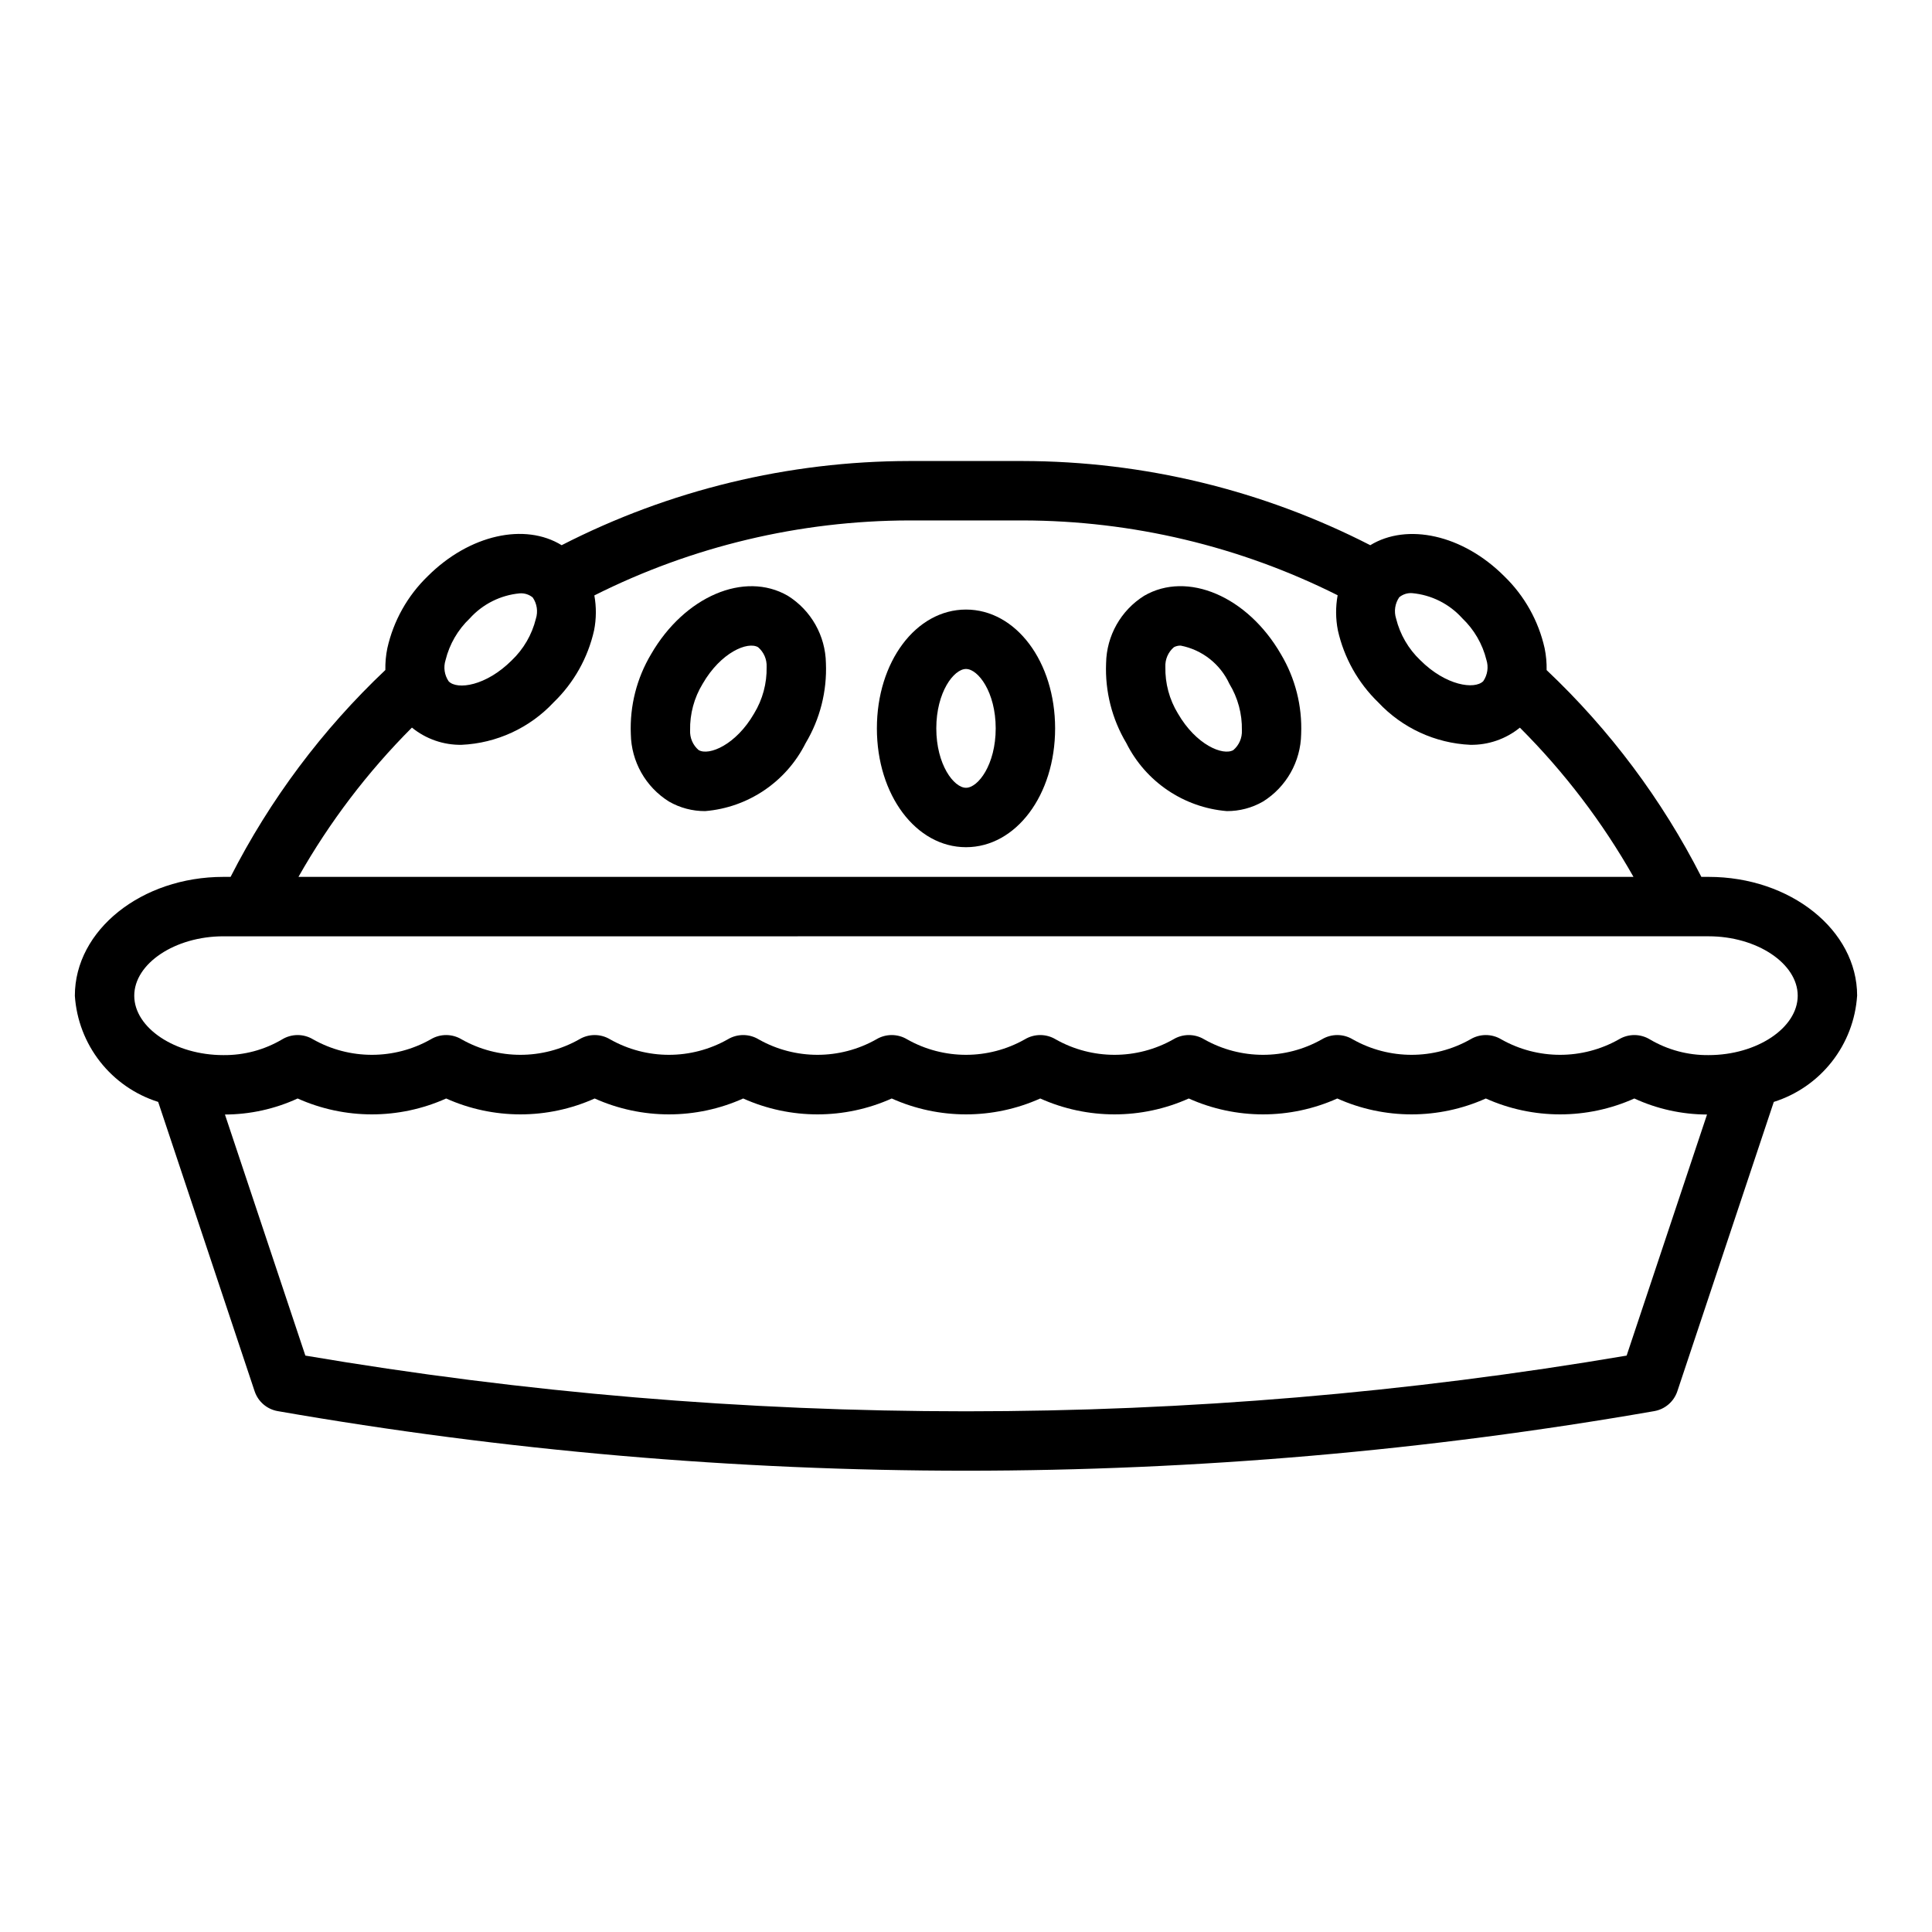 <?xml version="1.0" encoding="UTF-8"?>
<!-- Uploaded to: ICON Repo, www.iconrepo.com, Generator: ICON Repo Mixer Tools -->
<svg fill="#000000" width="800px" height="800px" version="1.1" viewBox="144 144 512 512" xmlns="http://www.w3.org/2000/svg">
 <g>
  <path d="m636.16 407.87c0-17.367-17.656-31.488-39.359-31.488h-1.922c-10.43-20.48-24.301-39.016-41.008-54.797 0.039-1.941-0.137-3.883-0.527-5.785-1.625-7.273-5.344-13.906-10.695-19.09-11.074-11.082-25.789-14.168-35.512-8.227-28.5-14.613-60.059-22.258-92.086-22.309h-30.105c-32.031 0.047-63.594 7.695-92.102 22.309-9.715-5.984-24.402-2.852-35.504 8.227-5.34 5.176-9.059 11.797-10.688 19.059-0.391 1.902-0.566 3.848-0.527 5.793-16.707 15.793-30.582 34.336-41.016 54.82h-1.91c-21.703 0-39.359 14.121-39.359 31.488h-0.004c0.422 6.371 2.75 12.465 6.691 17.488s9.305 8.738 15.391 10.66l25.559 76.672 0.004 0.004c0.914 2.746 3.262 4.769 6.117 5.266 60.23 10.496 121.26 15.777 182.4 15.793 61.141-0.016 122.17-5.297 182.4-15.793 2.852-0.496 5.199-2.519 6.117-5.266l25.559-76.672v-0.004c6.086-1.922 11.453-5.637 15.391-10.66 3.941-5.023 6.273-11.117 6.691-17.488zm-117.91-106.68c5.098 0.469 9.836 2.844 13.262 6.652 3.141 2.992 5.359 6.812 6.402 11.023 0.609 1.91 0.301 3.996-0.836 5.652-2.273 2.281-9.91 1.219-16.695-5.566-3.141-2.992-5.359-6.812-6.402-11.023-0.609-1.91-0.301-3.996 0.836-5.652 0.961-0.789 2.191-1.18 3.434-1.086zm-256.17 17.73c1.039-4.211 3.258-8.031 6.398-11.023 3.426-3.805 8.16-6.18 13.258-6.652 1.242-0.09 2.473 0.297 3.438 1.09 1.141 1.652 1.445 3.738 0.836 5.652-1.039 4.207-3.262 8.031-6.398 11.02-6.809 6.801-14.43 7.871-16.695 5.566h-0.004c-1.137-1.656-1.445-3.742-0.832-5.652zm-8.895 17.918-0.004-0.004c3.707 3.012 8.355 4.625 13.133 4.551 9.289-0.422 18.047-4.457 24.402-11.25 5.363-5.18 9.09-11.812 10.723-19.09 0.602-3.051 0.625-6.191 0.07-9.254 25.895-13.012 54.457-19.812 83.434-19.871h30.105c28.977 0.047 57.543 6.836 83.441 19.828-0.559 3.078-0.539 6.231 0.062 9.297 1.629 7.273 5.348 13.91 10.699 19.09 6.356 6.793 15.113 10.828 24.402 11.25 4.777 0.074 9.426-1.535 13.133-4.551 11.773 11.766 21.902 25.07 30.109 39.551h-353.8c8.199-14.488 18.32-27.805 30.086-39.582zm321.89 166.41c-115.89 19.684-234.26 19.684-350.15 0l-21.312-63.887c6.652-0.02 13.223-1.469 19.266-4.25 12.52 5.613 26.84 5.613 39.359 0 12.52 5.613 26.84 5.613 39.359 0 12.52 5.613 26.84 5.613 39.359 0 12.52 5.613 26.84 5.613 39.363 0 12.52 5.613 26.84 5.613 39.359 0 12.52 5.613 26.84 5.613 39.359 0 12.52 5.613 26.84 5.613 39.359 0 12.52 5.613 26.84 5.613 39.359 0 12.52 5.613 26.84 5.613 39.359 0 6.043 2.781 12.613 4.231 19.266 4.25zm21.727-79.633c-5.484 0.059-10.879-1.387-15.598-4.18-2.512-1.512-5.656-1.512-8.168 0-9.68 5.473-21.516 5.473-31.191 0-2.512-1.512-5.656-1.512-8.172 0-9.676 5.473-21.512 5.473-31.188 0-2.516-1.512-5.656-1.512-8.172 0-9.676 5.473-21.512 5.473-31.188 0-2.516-1.512-5.656-1.512-8.172 0-9.676 5.473-21.512 5.473-31.188 0-2.516-1.512-5.66-1.512-8.172 0-9.676 5.473-21.512 5.473-31.191 0-2.512-1.512-5.656-1.512-8.168 0-9.68 5.473-21.516 5.473-31.191 0-2.512-1.512-5.656-1.512-8.172 0-9.676 5.473-21.512 5.473-31.188 0-2.516-1.512-5.656-1.512-8.172 0-9.676 5.473-21.512 5.473-31.188 0-2.516-1.512-5.656-1.512-8.172 0-9.676 5.473-21.512 5.473-31.188 0-2.516-1.512-5.66-1.512-8.172 0-4.719 2.793-10.113 4.238-15.594 4.18-12.801 0-23.617-7.211-23.617-15.742 0-8.535 10.816-15.742 23.617-15.742l393.6-0.004c12.801 0 23.617 7.211 23.617 15.742-0.004 8.535-10.82 15.746-23.617 15.746z"/>
  <path d="m400 305.54c-13.25 0-23.617 13.832-23.617 31.488s10.367 31.488 23.617 31.488 23.617-13.832 23.617-31.488c-0.004-17.656-10.371-31.488-23.617-31.488zm0 47.23c-3.211 0-7.871-6.133-7.871-15.742 0-9.613 4.66-15.742 7.871-15.742s7.871 6.133 7.871 15.742c0 9.609-4.66 15.742-7.871 15.742z"/>
  <path d="m483.44 317.34c-8.84-15.281-24.742-22.105-36.211-15.461-6.176 3.859-9.98 10.586-10.102 17.867-0.309 7.441 1.559 14.812 5.379 21.207 5.125 10.227 15.203 17.043 26.598 17.996 3.375 0.023 6.691-0.852 9.613-2.535 6.176-3.859 9.98-10.586 10.102-17.867 0.309-7.441-1.559-14.812-5.379-21.207zm-12.594 25.441c-2.738 1.574-9.879-1.363-14.688-9.699h-0.004c-2.258-3.711-3.41-7.984-3.32-12.328-0.098-2.004 0.738-3.941 2.266-5.242 0.555-0.293 1.172-0.438 1.797-0.418 5.676 1.102 10.473 4.867 12.895 10.117 2.258 3.711 3.41 7.984 3.32 12.328 0.098 2.004-0.738 3.941-2.266 5.242z"/>
  <path d="m352.77 301.88c-11.492-6.629-27.371 0.18-36.211 15.461-3.82 6.391-5.691 13.762-5.383 21.207 0.121 7.285 3.926 14.012 10.105 17.867 2.922 1.68 6.234 2.555 9.605 2.535 11.398-0.949 21.48-7.769 26.605-17.996 3.824-6.394 5.695-13.762 5.387-21.207-0.125-7.285-3.93-14.012-10.109-17.867zm-8.926 31.203c-4.809 8.328-11.949 11.273-14.688 9.699h-0.004c-1.527-1.301-2.363-3.238-2.266-5.242-0.086-4.344 1.066-8.617 3.324-12.328 4.809-8.336 11.934-11.305 14.688-9.699 1.527 1.301 2.363 3.238 2.266 5.242 0.09 4.344-1.062 8.617-3.32 12.328z"/>
 </g>
</svg>